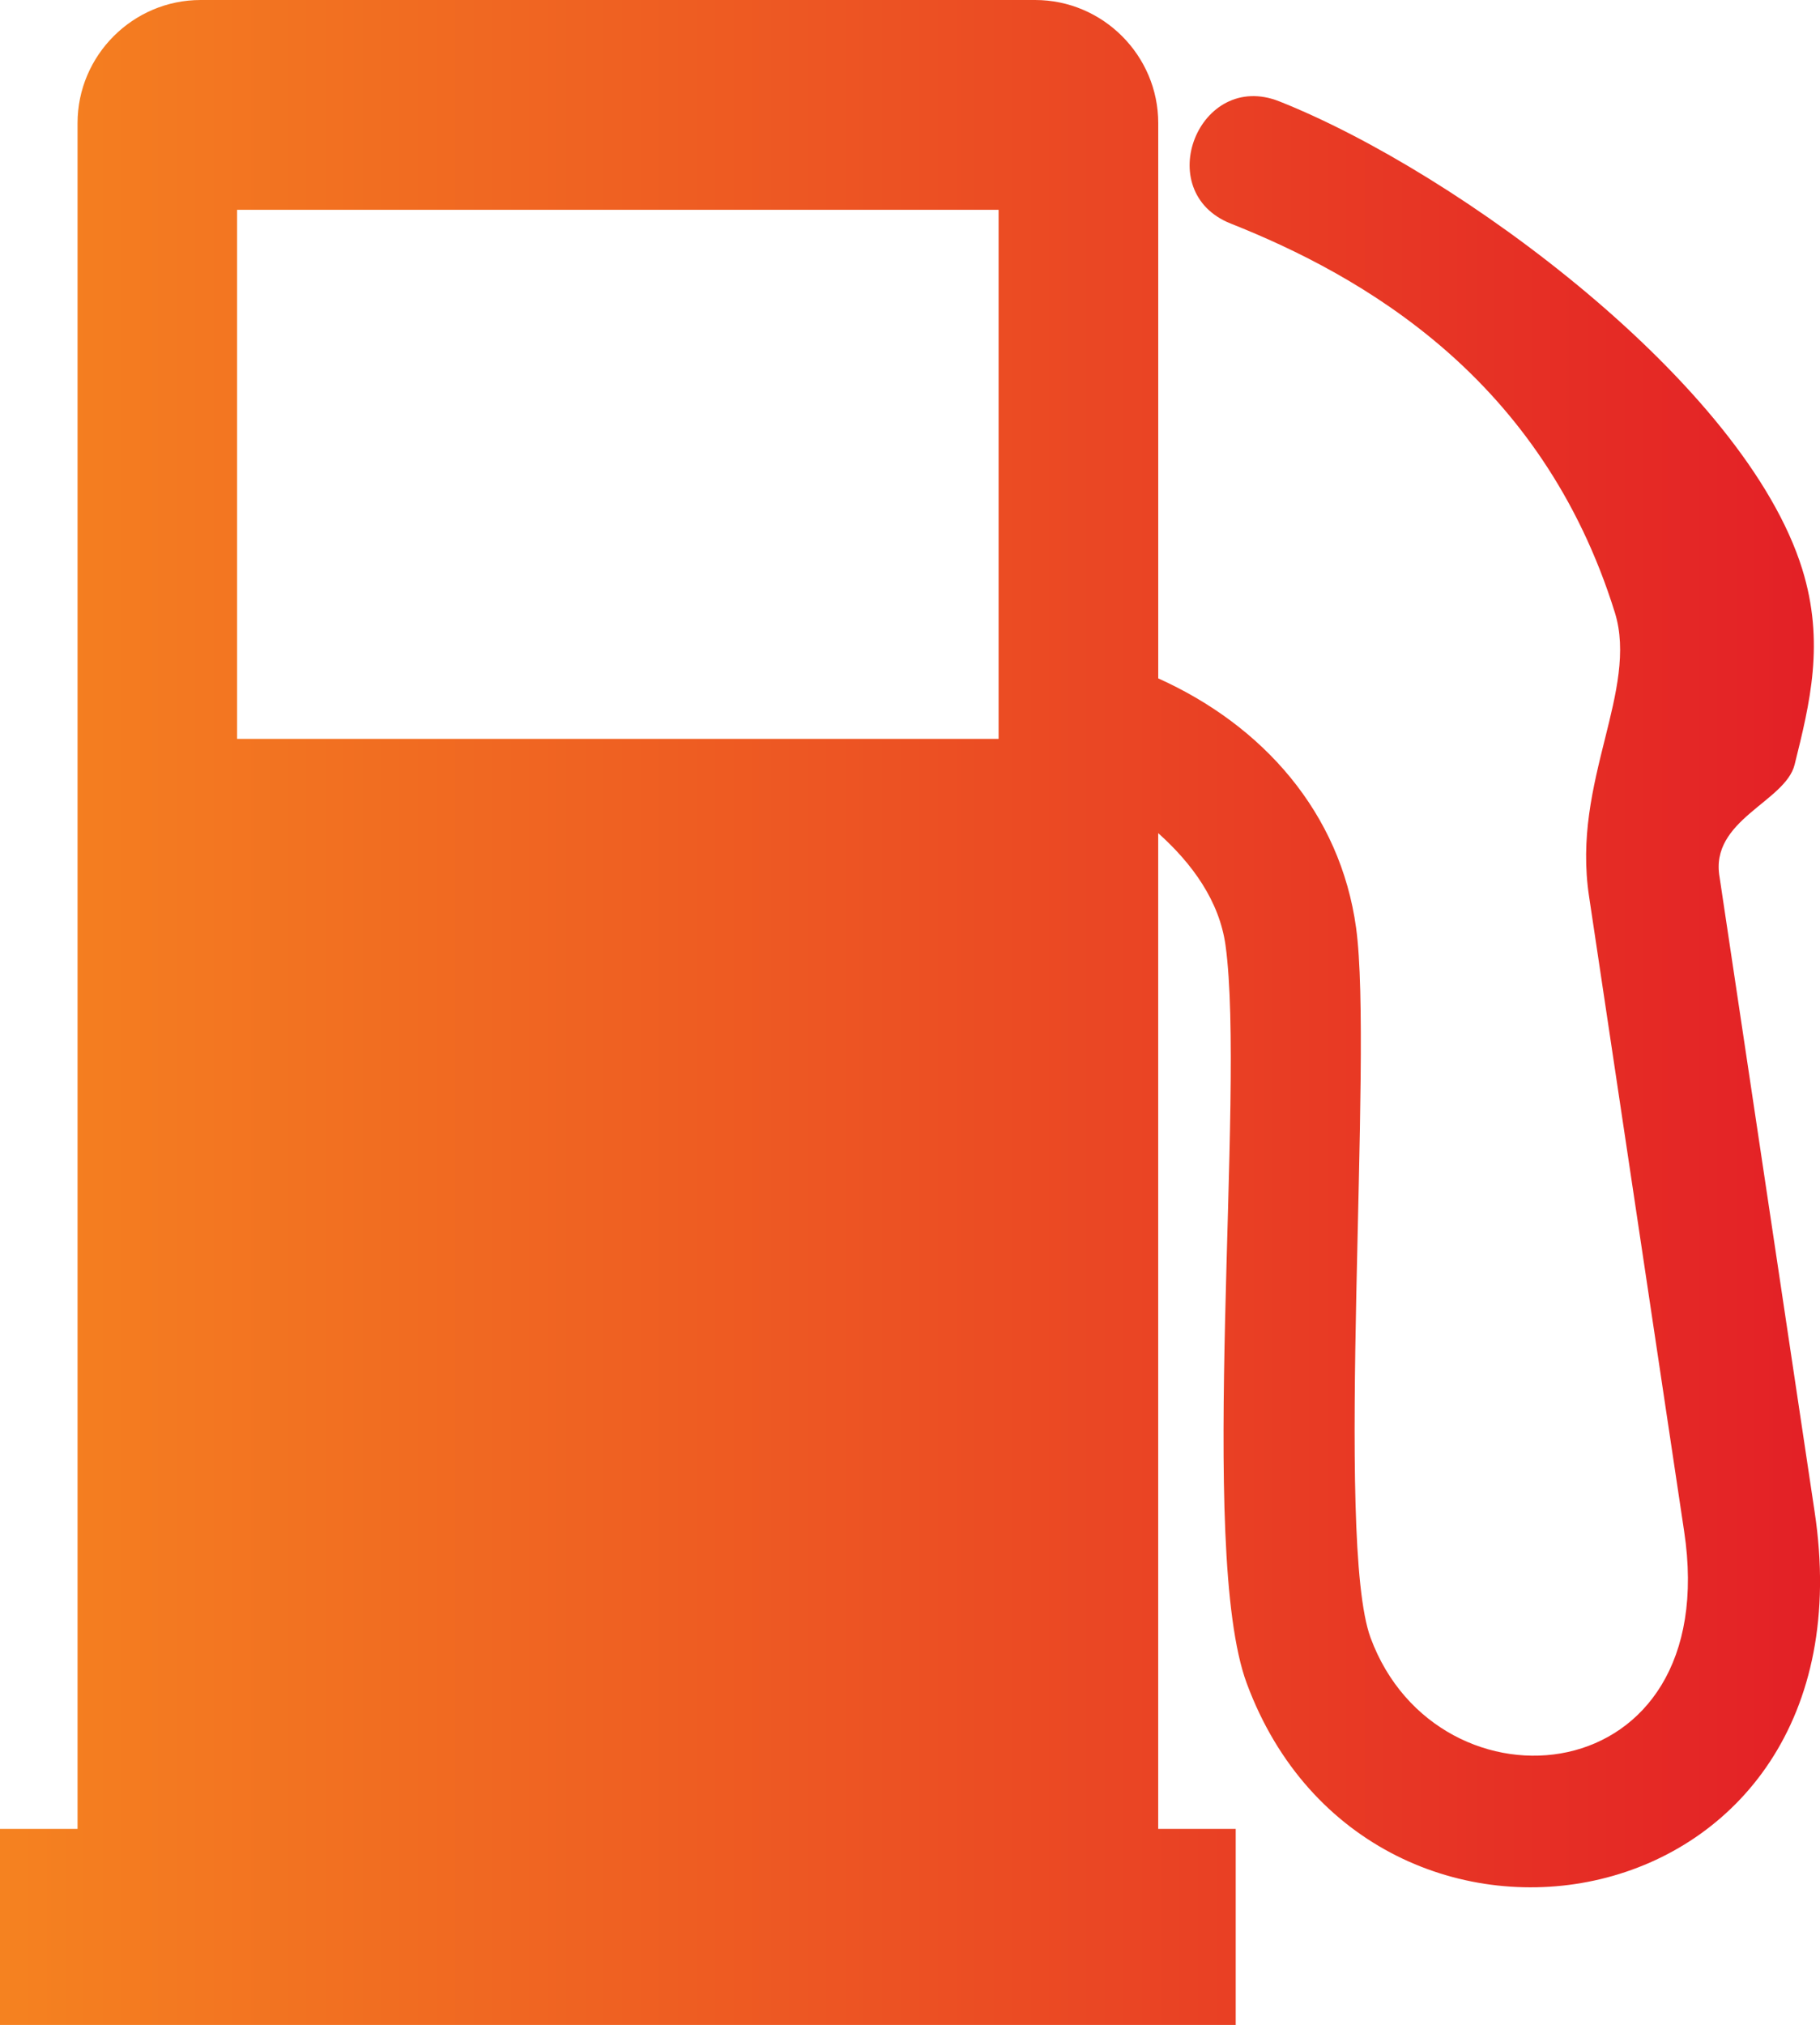 <?xml version="1.0" encoding="UTF-8"?><svg id="uuid-1082c241-d2cd-4979-bcc7-f7c7558f8529" xmlns="http://www.w3.org/2000/svg" xmlns:xlink="http://www.w3.org/1999/xlink" viewBox="0 0 53.044 59.006"><defs><style>.uuid-c88b830c-d831-49cd-87c8-420424f99d7f{fill:url(#uuid-bf097381-3e12-4888-bdae-ad501c31592f);stroke-width:0px;}</style><linearGradient id="uuid-bf097381-3e12-4888-bdae-ad501c31592f" x1="0" y1="29.503" x2="53.044" y2="29.503" gradientUnits="userSpaceOnUse"><stop offset="0" stop-color="#f58220"/><stop offset="1" stop-color="#e32026"/></linearGradient></defs><path class="uuid-c88b830c-d831-49cd-87c8-420424f99d7f" d="m33.756,24.277c.984.88,1.783,1.97,1.963,3.275.59,4.317-.831,17.589.618,21.5,3.593,9.692,18.399,7.184,16.549-5.01l-2.769-18.486c-.292-1.666,1.916-2.188,2.187-3.274.443-1.78.887-3.56.222-5.7-1.674-5.381-10.009-11.553-15.24-13.628-2.345-.929-3.754,2.635-1.413,3.562,1.89.75,4.174,1.874,6.253,3.685,2.031,1.77,3.873,4.219,4.941,7.654.347,1.116.032,2.379-.282,3.64-.364,1.46-.729,2.923-.471,4.63l2.769,18.486c1.17,7.71-7.169,8.429-9.136,3.116-1.056-2.85.085-16.982-.423-20.688-.46-3.356-2.709-5.894-5.767-7.272V3.588c0-1.974-1.615-3.588-3.588-3.588H5.848c-1.974,0-3.588,1.614-3.588,3.588v49.703H0v5.714h36.015v-5.714h-2.259v-29.015h0ZM6.91,6.114h22.194v15.416H6.91V6.114h0Z"/></svg>